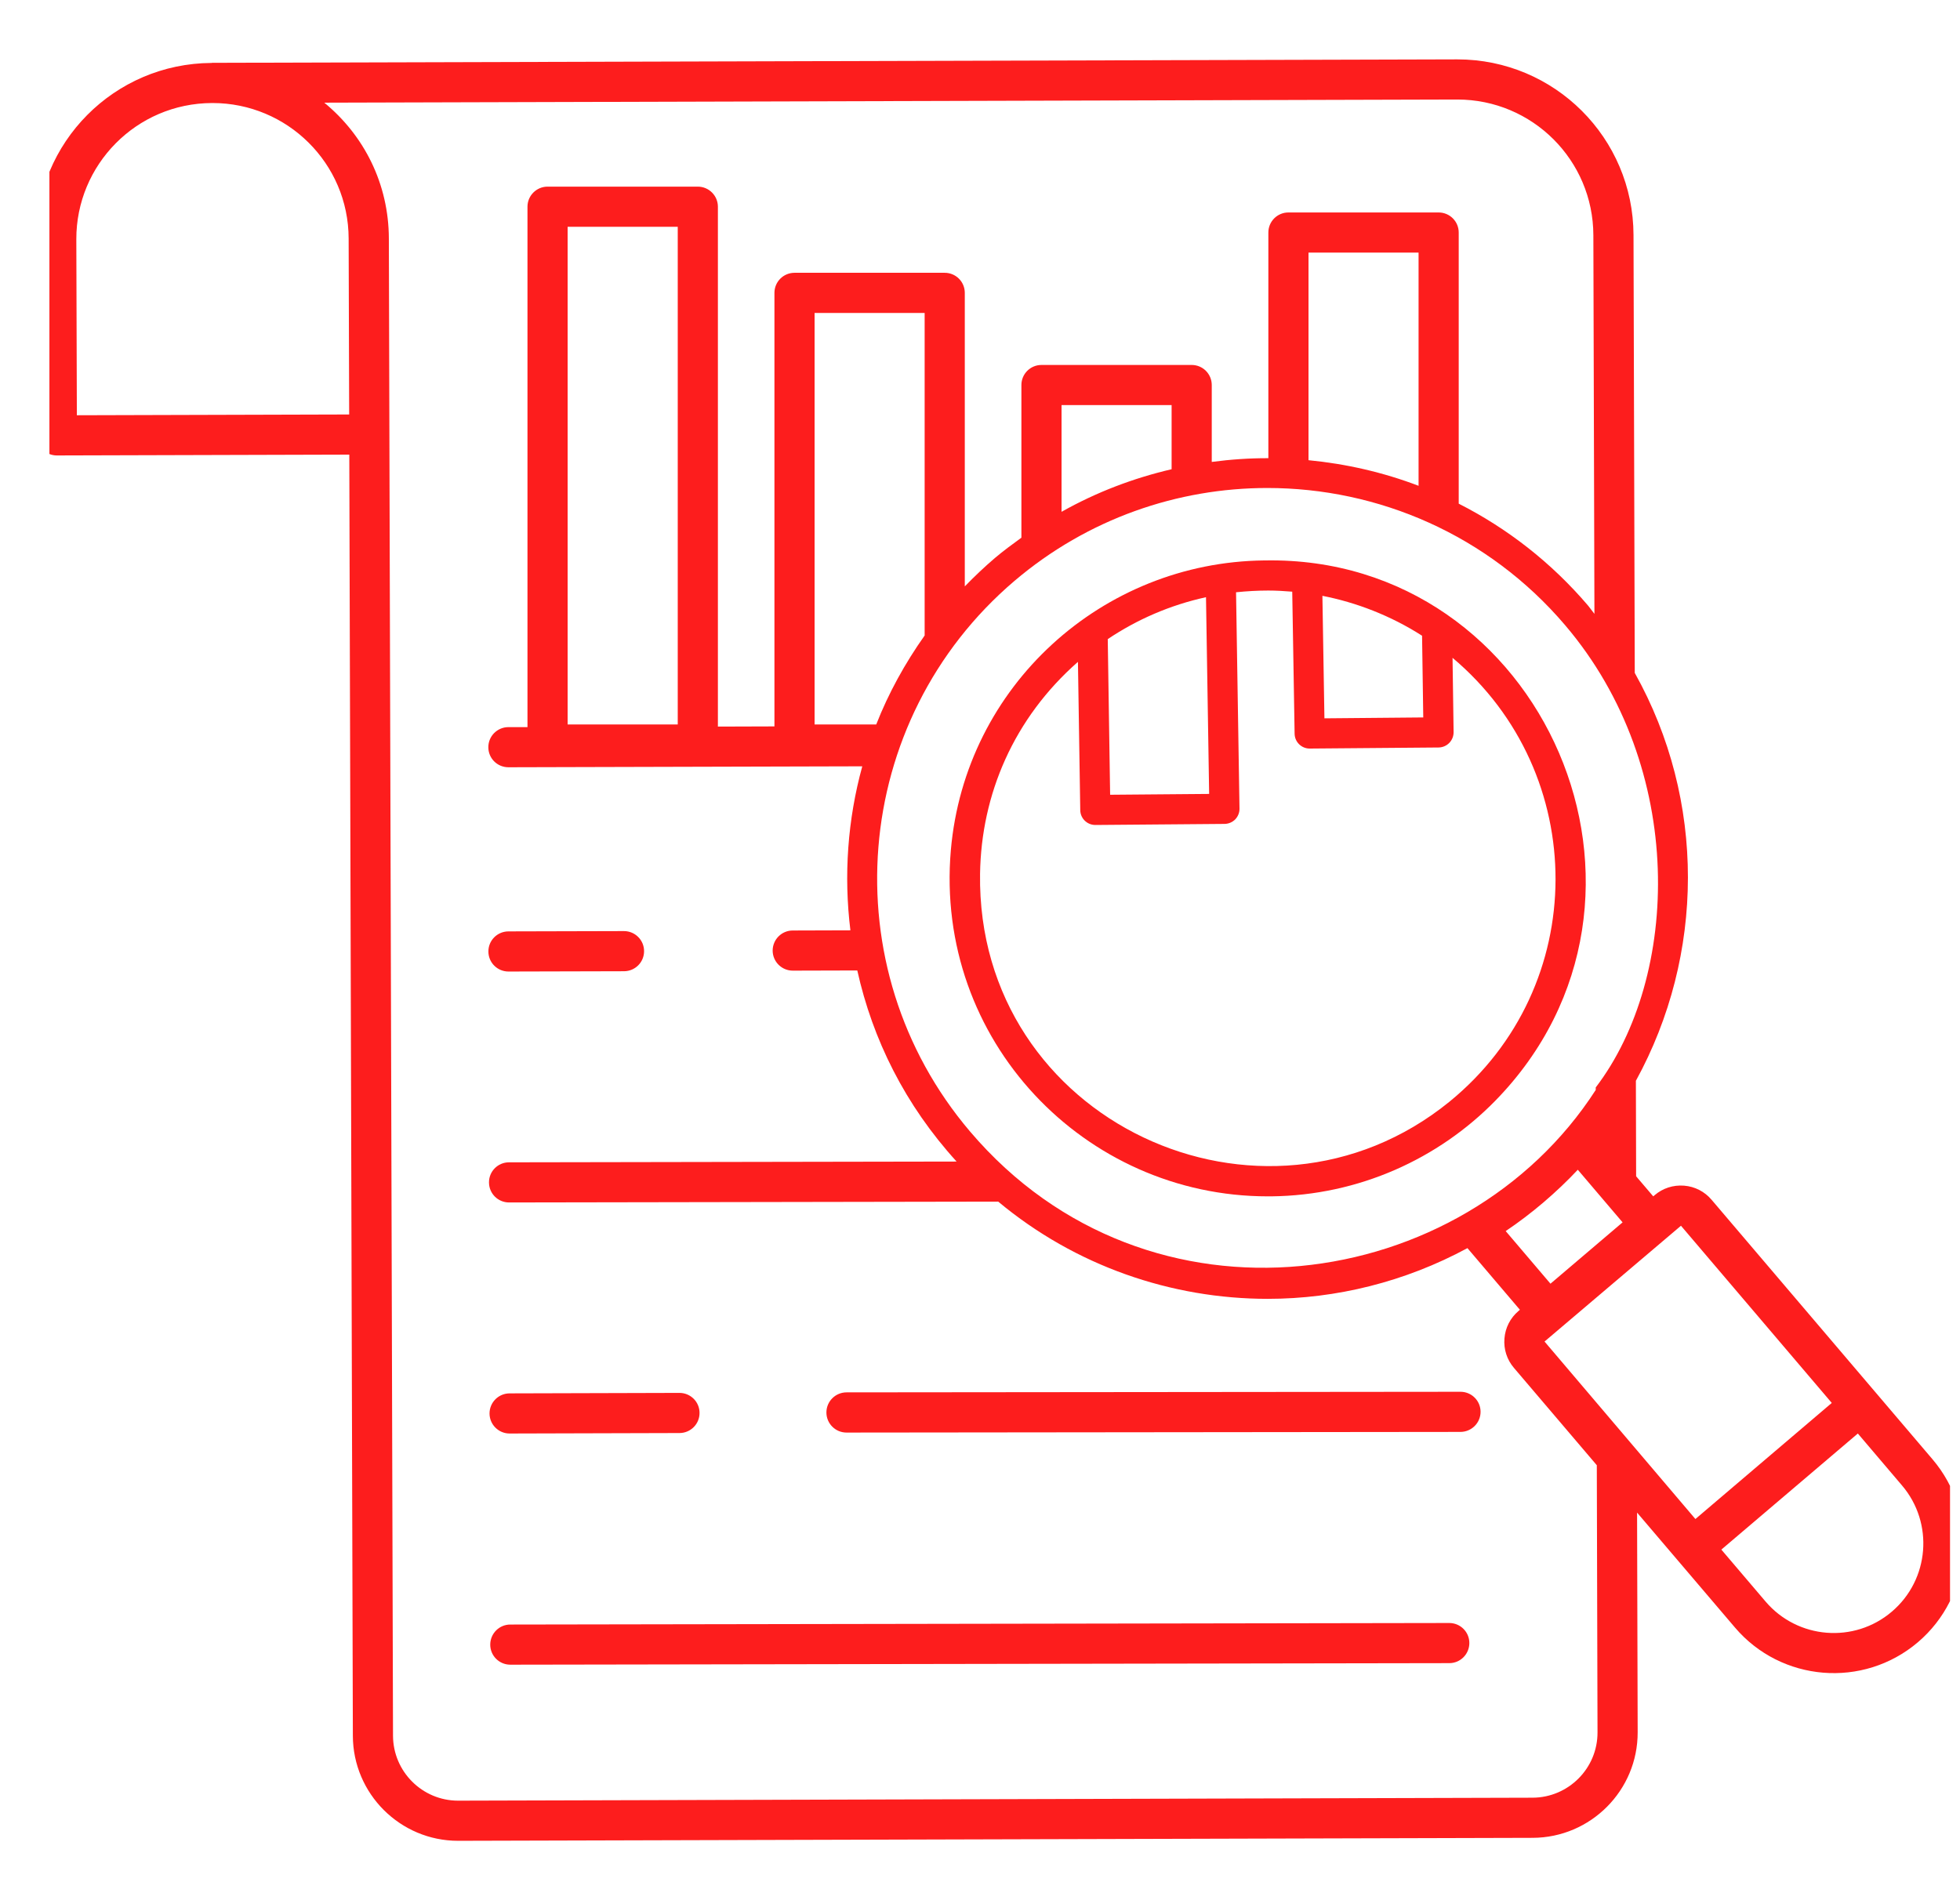 <svg width="33" height="32" viewBox="0 0 33 32" fill="none" xmlns="http://www.w3.org/2000/svg">
<g clip-path="url(#clip0_75_208)">
<path d="M24.401 27.332H24.401L8.591 27.358C8.405 27.358 8.254 27.51 8.254 27.697C8.254 27.883 8.405 28.034 8.592 28.034H8.592L24.402 28.008C24.588 28.008 24.739 27.856 24.739 27.669C24.739 27.483 24.588 27.332 24.401 27.332Z" fill="#FD1D1D"/>
<path d="M8.58 24.141H8.581L11.441 24.133C11.628 24.132 11.779 23.981 11.778 23.794C11.778 23.608 11.627 23.457 11.44 23.457H11.439L8.579 23.465C8.393 23.466 8.242 23.617 8.242 23.804C8.243 23.99 8.394 24.141 8.58 24.141Z" fill="#FD1D1D"/>
<path d="M24.59 23.438C24.59 23.438 24.59 23.438 24.59 23.438L14.252 23.448C14.065 23.449 13.914 23.6 13.914 23.787C13.914 23.973 14.066 24.125 14.252 24.125C14.252 24.125 14.252 24.125 14.252 24.125L24.59 24.114C24.777 24.113 24.928 23.962 24.928 23.775C24.928 23.589 24.776 23.438 24.59 23.438Z" fill="#FD1D1D"/>
<path d="M8.561 16.361H8.562L10.507 16.356C10.694 16.355 10.845 16.204 10.844 16.017C10.844 15.831 10.692 15.68 10.506 15.68H10.505L8.56 15.685C8.373 15.686 8.222 15.837 8.223 16.024C8.223 16.21 8.374 16.361 8.561 16.361Z" fill="#FD1D1D"/>
<path d="M21.301 9.438C21.3 9.438 21.299 9.438 21.299 9.438C21.293 9.438 21.288 9.438 21.283 9.438C18.561 9.468 16.25 11.547 16.009 14.318C15.733 17.521 18.26 20.147 21.345 20.147C21.364 20.147 21.384 20.147 21.404 20.147C22.884 20.131 24.221 19.511 25.172 18.541L25.172 18.541C28.51 15.131 25.996 9.354 21.301 9.438ZM24.403 18.554C21.265 21.102 16.44 18.888 16.501 14.715C16.521 13.376 17.069 12.095 18.149 11.146L18.188 13.644C18.19 13.782 18.303 13.893 18.442 13.893H18.444L20.617 13.875C20.685 13.874 20.749 13.847 20.797 13.799C20.844 13.75 20.87 13.685 20.869 13.618L20.811 9.974C20.996 9.955 21.178 9.945 21.354 9.945C21.489 9.945 21.624 9.953 21.757 9.964L21.797 12.356C21.799 12.495 21.912 12.606 22.05 12.606C22.05 12.606 22.051 12.606 22.052 12.606L24.222 12.588C24.29 12.587 24.354 12.559 24.401 12.511C24.448 12.463 24.474 12.398 24.474 12.33L24.456 11.078C26.766 13.02 26.788 16.61 24.403 18.554ZM20.358 13.37L18.691 13.384L18.651 10.763C19.145 10.431 19.7 10.19 20.305 10.057L20.358 13.37ZM23.963 12.082L22.299 12.097L22.265 10.034C22.829 10.144 23.411 10.365 23.943 10.706L23.963 12.082Z" fill="#FD1D1D"/>
<path d="M32.538 24.576C31.615 23.491 29.741 21.289 28.817 20.204C28.7 20.066 28.535 19.981 28.354 19.967C28.172 19.953 27.997 20.009 27.859 20.127L27.835 20.147L27.547 19.809L27.543 18.201C28.703 16.086 28.726 13.478 27.524 11.332L27.503 3.959C27.499 2.323 26.174 1 24.537 1H24.528L3.572 1.058C3.568 1.058 3.565 1.06 3.561 1.06C1.921 1.069 0.605 2.399 0.609 4.031L0.618 7.333C0.619 7.422 0.655 7.508 0.718 7.571C0.782 7.634 0.867 7.67 0.956 7.67C0.957 7.67 0.957 7.67 0.957 7.67L5.881 7.656L5.941 29.232C5.944 30.208 6.738 31 7.713 31H7.719L25.805 30.95C26.783 30.947 27.576 30.15 27.573 29.172L27.563 25.473L29.211 27.408C29.988 28.322 31.368 28.44 32.291 27.656C33.208 26.875 33.319 25.494 32.538 24.576ZM30.841 23.626L28.545 25.581L26.005 22.592L28.302 20.642L30.841 23.626ZM25.987 20.249C26.193 20.073 26.387 19.889 26.565 19.699L27.319 20.585L26.105 21.618L25.351 20.732C25.567 20.587 25.78 20.425 25.987 20.249ZM26.867 18.313L26.867 18.355C24.649 21.796 19.338 22.587 16.334 19.057C13.983 16.294 14.318 12.134 17.08 9.783C18.316 8.732 19.831 8.218 21.338 8.218C23.202 8.218 25.054 9.003 26.353 10.53C28.404 12.94 28.286 16.453 26.867 18.313ZM15.568 10.702C15.235 11.173 14.959 11.674 14.753 12.2H13.715V5.27H15.568V10.702ZM19.726 7.902C19.086 8.051 18.462 8.287 17.873 8.619V6.822H19.726V7.902ZM23.884 8.181C23.287 7.953 22.662 7.811 22.031 7.75V4.254H23.884V8.181ZM1.294 6.993L1.285 4.029C1.282 2.78 2.291 1.739 3.572 1.735C3.574 1.735 3.576 1.735 3.578 1.735C4.836 1.735 5.867 2.75 5.87 4.017L5.878 6.709L5.879 6.98L1.294 6.993ZM26.897 29.174C26.899 29.779 26.408 30.272 25.803 30.274L7.717 30.324H7.713C7.11 30.324 6.619 29.834 6.617 29.23L6.547 4.017C6.545 3.101 6.134 2.283 5.46 1.729L24.53 1.676H24.537C25.8 1.676 26.824 2.697 26.827 3.961L26.845 10.338C26.808 10.293 26.777 10.245 26.74 10.201C26.115 9.467 25.37 8.893 24.56 8.482V3.916C24.56 3.729 24.409 3.578 24.222 3.578H21.693C21.506 3.578 21.355 3.729 21.355 3.916V7.716C21.036 7.715 20.719 7.737 20.402 7.779V6.484C20.402 6.297 20.251 6.146 20.064 6.146H17.535C17.348 6.146 17.197 6.297 17.197 6.484V9.055C17.046 9.165 16.895 9.275 16.751 9.397C16.573 9.549 16.404 9.71 16.244 9.875V4.932C16.244 4.745 16.093 4.594 15.906 4.594H13.377C13.19 4.594 13.039 4.745 13.039 4.932V12.233L12.087 12.236V3.481C12.087 3.295 11.935 3.143 11.749 3.143H9.219C9.033 3.143 8.881 3.295 8.881 3.481V12.245L8.559 12.245C8.372 12.246 8.221 12.398 8.222 12.584C8.222 12.771 8.373 12.921 8.56 12.921H8.561L14.518 12.905C14.271 13.803 14.204 14.742 14.318 15.667L13.347 15.67C13.16 15.67 13.009 15.822 13.009 16.009C13.01 16.195 13.161 16.346 13.348 16.346H13.348L14.434 16.343C14.693 17.506 15.238 18.607 16.106 19.561L8.57 19.574C8.383 19.574 8.232 19.726 8.233 19.912C8.233 20.099 8.384 20.25 8.571 20.25H8.571L16.807 20.236C18.105 21.319 19.721 21.873 21.345 21.873C22.499 21.873 23.655 21.587 24.707 21.019L25.59 22.057L25.567 22.077C25.428 22.195 25.344 22.36 25.33 22.541C25.315 22.722 25.372 22.898 25.49 23.036L26.885 24.675L26.897 29.174ZM9.557 12.2V3.819H11.411V12.2H9.557ZM29.726 26.97L28.982 26.096L31.28 24.141L32.023 25.015C32.563 25.648 32.486 26.602 31.852 27.141C31.219 27.681 30.265 27.604 29.726 26.97Z" fill="#FD1D1D"/>
</g>
<defs>
<clipPath id="clip0_75_208">
<rect width="32" height="32" fill="white" transform="translate(0.832)"/>
</clipPath>
</defs>
</svg>
